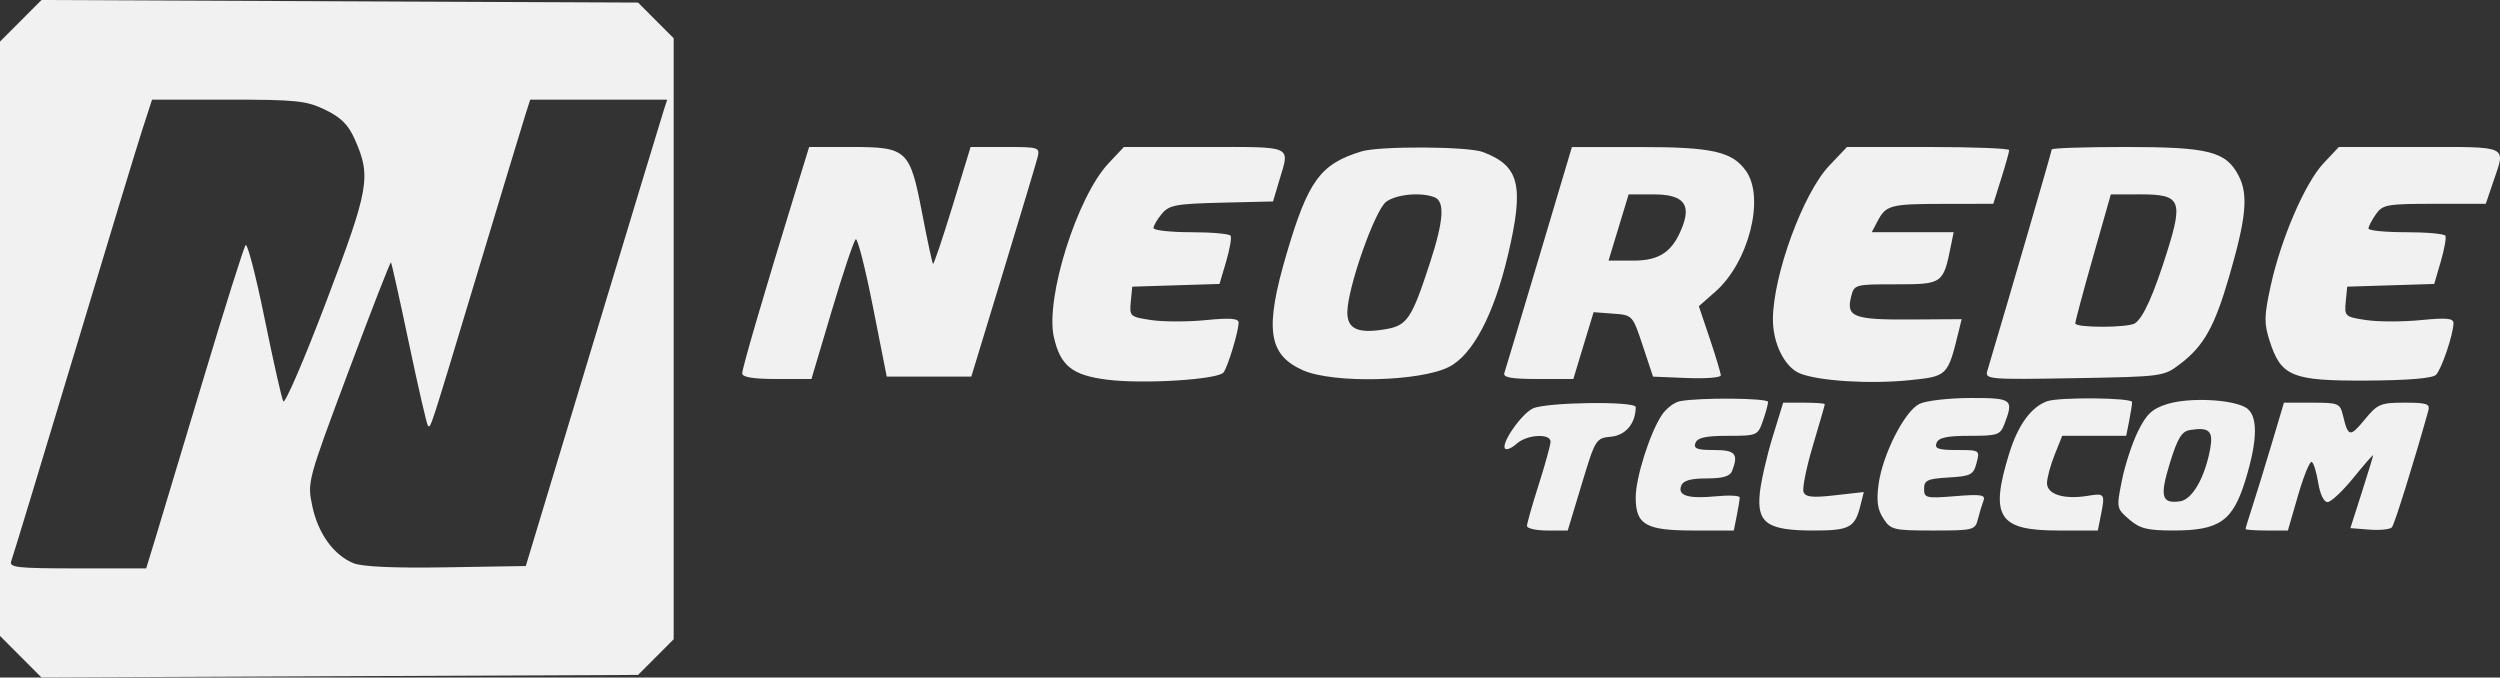 <svg xmlns="http://www.w3.org/2000/svg" width="1000" height="271" viewBox="0 0 1000 271" fill="none"><rect x="0" y="0" width="1000" height="271" fill="#333333" stroke="none"/><path fill-rule="evenodd" clip-rule="evenodd" d="M8.301 8.314L0 16.631V135.5V254.369L8.301 262.686L16.605 271L135.913 270.485L255.224 269.97L262.345 262.835L269.467 255.703V135.5V15.297L262.345 8.165L255.224 1.03L135.913 0.515L16.605 0L8.301 8.314ZM56.978 51.693C54.863 58.205 42.449 99.055 29.392 142.475C16.334 185.896 5.14 222.756 4.514 224.388C3.513 226.998 6.69 227.356 30.923 227.356H58.469L62.1 215.519C64.099 209.009 72.758 180.244 81.345 151.598C89.932 122.953 97.545 98.854 98.26 98.045C98.977 97.239 102.388 110.449 105.841 127.402C109.294 144.356 112.652 159.263 113.303 160.532C113.953 161.799 121.672 143.902 130.456 120.759C147.685 75.369 148.519 70.672 141.982 55.871C139.355 49.924 136.447 46.996 130.112 43.924C122.593 40.278 118.556 39.856 91.271 39.856H60.82L56.978 51.693ZM210.122 46.011C209.044 49.398 200.455 77.735 191.036 108.985C171.663 173.269 172.279 171.369 171.163 170.252C170.71 169.795 167.308 155.026 163.607 137.43C159.904 119.833 156.656 105.216 156.387 104.947C156.119 104.678 148.464 124.333 139.378 148.627C122.964 192.502 122.867 192.86 124.944 202.555C127.279 213.466 133.43 221.979 141.348 225.265C144.812 226.701 157.543 227.273 178.468 226.93L210.315 226.409L237.212 137.394C252.005 88.436 264.734 46.46 265.498 44.117L266.886 39.856H239.485H212.084L210.122 46.011ZM317.971 77.261C305.42 118.04 296.886 147.22 296.886 149.35C296.886 150.881 301.305 151.598 310.734 151.598H324.58L332.772 124.068C337.276 108.926 341.568 96.161 342.313 95.701C343.057 95.24 346.147 107.417 349.182 122.758L354.698 150.652H371.611H388.524L401.214 108.985C408.194 86.068 414.396 65.4 414.998 63.057C416.059 58.924 415.669 58.795 402.167 58.795H388.242L381.001 82.456C377.019 95.472 373.511 105.867 373.203 105.561C372.897 105.252 370.932 96.097 368.84 85.212C363.952 59.799 362.869 58.795 340.317 58.795H323.653L317.971 77.261ZM443.404 65.329C430.833 78.682 418.054 119.275 421.537 134.799C424.118 146.305 428.879 150.116 442.882 151.877C457.422 153.706 487.281 151.835 489.429 148.96C491.188 146.606 495.441 132.494 495.441 129.009C495.441 127.348 491.954 127.093 482.323 128.042C475.109 128.754 465.274 128.746 460.467 128.025C452.014 126.756 451.747 126.515 452.311 120.689L452.893 114.667L470.349 114.123L487.803 113.578L490.443 104.653C491.895 99.744 492.712 95.087 492.26 94.307C491.806 93.525 484.679 92.886 476.419 92.886C468.159 92.886 461.403 92.129 461.403 91.203C461.403 90.276 462.893 87.729 464.712 85.544C467.647 82.017 470.351 81.511 488.618 81.072L509.213 80.576L511.752 72.053C515.947 57.985 517.766 58.795 481.954 58.795H449.557L443.404 65.329ZM544.595 60.564C528.149 65.576 523.257 72.258 514.642 101.492C505.771 131.589 507.225 141.917 521.205 148.11C533.283 153.462 567.998 152.665 579.59 146.769C589.077 141.945 597.547 125.898 603.155 102.121C609.747 74.184 607.864 66.388 593.177 60.816C587.171 58.536 551.849 58.354 544.595 60.564ZM615.645 102.85C608.433 127.057 602.174 147.93 601.733 149.231C601.14 150.987 604.606 151.598 615.133 151.598H629.332L633.385 138.237L637.437 124.873L645.238 125.453C653.034 126.03 653.04 126.036 657.124 138.341L661.213 150.652L674.767 151.208C682.222 151.513 688.322 151.042 688.322 150.157C688.322 149.273 686.346 142.684 683.931 135.515L679.542 122.479L686.123 116.693C699.43 104.992 706.02 79.275 698.475 68.487C692.964 60.606 684.962 58.794 655.763 58.816L628.756 58.835L615.645 102.85ZM731.701 66.261C721.25 77.267 709.282 109.866 709.168 127.638C709.108 137.422 713.932 147.021 720.129 149.437C727.838 152.443 748.157 153.674 763.776 152.08C779.02 150.525 779.092 150.453 783.473 132.53L784.662 127.669L764.015 127.795C741.504 127.936 738.414 126.748 740.425 118.729C741.665 113.78 741.886 113.72 758.54 113.72C777.085 113.72 777.308 113.561 780.41 98.095L781.453 92.886H765.077H748.701L750.942 88.625C754.42 82.011 756.016 81.583 777.325 81.551L797.31 81.523L800.49 71.413C802.241 65.852 803.673 60.739 803.673 60.049C803.673 59.36 789.074 58.795 771.233 58.795H738.793L731.701 66.261ZM820.692 59.782C820.692 60.528 803.814 118.54 794.9 148.434C793.921 151.72 795.712 151.866 829.651 151.275C865.281 150.653 865.465 150.629 872.195 145.483C881.517 138.356 885.814 130.684 891.594 110.85C898.512 87.119 899.395 77.922 895.484 70.349C890.418 60.536 883.571 58.795 850.063 58.795C833.908 58.795 820.692 59.239 820.692 59.782ZM929.39 65.329C921.992 73.186 912.305 95.718 908.222 114.561C905.635 126.502 905.59 129.358 907.88 136.462C912.437 150.6 916.801 152.379 946.583 152.229C963.244 152.144 972.99 151.335 974.405 149.919C976.625 147.695 981.345 133.727 981.398 129.229C981.42 127.295 978.529 127.034 968.308 128.042C961.094 128.754 951.259 128.746 946.452 128.025C937.999 126.756 937.733 126.515 938.296 120.689L938.879 114.667L956.28 114.123L973.683 113.58L976.3 104.653C977.739 99.744 978.58 95.087 978.17 94.307C977.758 93.525 970.664 92.886 962.405 92.886C954.145 92.886 947.388 92.224 947.388 91.415C947.388 90.604 948.714 88.047 950.333 85.733C953.067 81.822 954.735 81.523 973.792 81.523H994.308L997.322 72.663C1002.32 57.985 1004.03 58.795 967.94 58.795H935.543L929.39 65.329ZM554.553 80.635C550.022 83.812 538.933 115.295 538.933 124.979C538.933 131.644 543.245 133.542 554.182 131.691C562.89 130.218 564.683 127.542 571.994 105.11C577.504 88.206 578.022 80.521 573.762 78.885C568.357 76.807 558.761 77.682 554.553 80.635ZM647.427 91.011L643.409 104.25H653.244C664.021 104.25 669.195 100.634 673.069 90.396C676.458 81.436 673.013 77.731 661.309 77.754L651.448 77.773L647.427 91.011ZM837.204 102.841C833.286 116.636 830.094 128.564 830.113 129.345C830.156 131.176 851.225 131.15 853.992 129.316C857.288 127.133 861.444 117.896 866.811 100.82C873.337 80.062 872.253 77.731 856.082 77.746L844.329 77.758L837.204 102.841ZM671.92 160.492C669.658 160.934 666.392 163.458 664.662 166.104C659.876 173.42 654.284 191.117 654.284 198.951C654.284 209.901 658.293 212.205 677.362 212.205H693.522L694.704 206.286C695.355 203.03 695.886 199.746 695.886 198.989C695.886 198.229 691.667 198.015 686.51 198.511C675.314 199.589 670.953 198.275 672.483 194.284C673.272 192.223 676.25 191.371 682.649 191.371C689.158 191.371 692.023 190.53 692.847 188.375C695.478 181.508 694.169 180.008 685.544 180.008C678.81 180.008 677.316 179.43 678.183 177.167C678.992 175.057 682.339 174.326 691.176 174.326C702.828 174.326 703.125 174.199 705.156 168.362C706.298 165.081 707.232 161.672 707.232 160.786C707.232 159.186 679.788 158.956 671.92 160.492ZM767.744 161.57C761.821 164.5 753.039 181.794 751.432 193.689C750.528 200.39 751.01 203.835 753.355 207.42C756.313 211.941 757.408 212.205 773.256 212.205C789.394 212.205 790.069 212.032 791.168 207.646C791.797 205.138 792.796 201.822 793.388 200.278C794.293 197.913 792.503 197.627 782.049 198.468C770.408 199.403 769.635 199.22 769.635 195.517C769.635 192.097 770.945 191.492 779.436 190.996C788.327 190.477 789.364 189.941 790.617 185.216C791.986 180.057 791.913 180.008 782.768 180.008C775.338 180.008 773.748 179.453 774.623 177.167C775.434 175.049 778.806 174.326 787.849 174.326C799.136 174.326 800.114 173.987 801.829 169.468C805.549 159.667 804.887 159.172 788.072 159.203C779.491 159.218 770.344 160.282 767.744 161.57ZM818.801 160.511C812.362 162.869 807.169 170.062 803.637 181.519C795.857 206.742 799.356 212.205 823.292 212.205H839.129L840.311 206.286C842.092 197.369 841.986 197.21 834.976 198.35C825.593 199.875 818.801 197.741 818.801 193.267C818.801 191.225 820.17 186.127 821.843 181.939L824.884 174.326H837.68H850.475L851.657 168.407C852.307 165.152 852.839 161.742 852.839 160.831C852.839 159.055 823.53 158.78 818.801 160.511ZM867.021 161.583C860.898 163.475 858.651 165.544 855.233 172.437C852.908 177.121 849.998 185.989 848.765 192.14C846.553 203.186 846.589 203.381 851.677 207.765C855.976 211.468 858.931 212.203 869.491 212.197C887.746 212.187 893.113 208.441 898.118 192.21C903.277 175.481 903.258 165.661 898.06 162.875C892.05 159.653 875.491 158.964 867.021 161.583ZM613.121 163.394C608.439 165.655 600.205 177.612 602.055 179.464C602.686 180.098 604.765 179.201 606.675 177.472C610.733 173.792 620.258 173.244 620.222 176.693C620.208 177.996 618.081 185.699 615.494 193.811C612.907 201.924 610.791 209.381 610.791 210.383C610.791 211.384 614.458 212.205 618.941 212.205H627.09L632.668 193.739C638.158 175.562 638.343 175.263 644.468 174.672C650.304 174.11 654.284 169.309 654.284 162.839C654.284 160.369 618.382 160.854 613.121 163.394ZM709.044 174.799C706.718 182.35 704.411 192.462 703.917 197.267C702.686 209.241 706.945 212.205 725.386 212.205C739.869 212.205 741.943 211.093 744.19 202.131L745.523 196.812L733.974 198.119C724.945 199.144 722.205 198.852 721.414 196.79C720.858 195.339 722.545 186.983 725.164 178.223C727.781 169.462 729.924 162.019 729.924 161.682C729.924 161.345 726.178 161.068 721.598 161.068H713.274L709.044 174.799ZM908.642 177.64C905.926 186.756 902.471 197.987 900.964 202.598C899.455 207.212 898.222 211.259 898.222 211.595C898.222 211.93 902.031 212.205 906.685 212.205H915.147L919.25 198.059C921.508 190.278 923.97 184.294 924.723 184.759C925.475 185.223 926.638 189.034 927.306 193.223C928.009 197.625 929.569 200.841 931.003 200.841C932.366 200.841 937.037 196.464 941.381 191.116C945.724 185.767 949.268 181.72 949.255 182.119C949.24 182.521 947.188 189.241 944.692 197.053L940.155 211.258L947.812 211.852C952.021 212.18 956.057 211.754 956.779 210.905C957.823 209.68 965.6 184.758 971.3 164.383C972.102 161.515 970.823 161.068 961.835 161.068C952.212 161.068 951.032 161.57 945.851 167.866C940.008 174.966 939.253 174.828 937.213 166.277C936.031 161.322 935.426 161.068 924.774 161.068H913.579L908.642 177.64ZM876.039 172C872.673 172.547 871.043 175.212 867.961 185.206C863.829 198.606 864.61 201.576 871.996 200.528C876.89 199.833 881.896 191.176 884.049 179.68C885.413 172.396 883.703 170.758 876.039 172Z" fill="#F1F1F1"></path></svg>